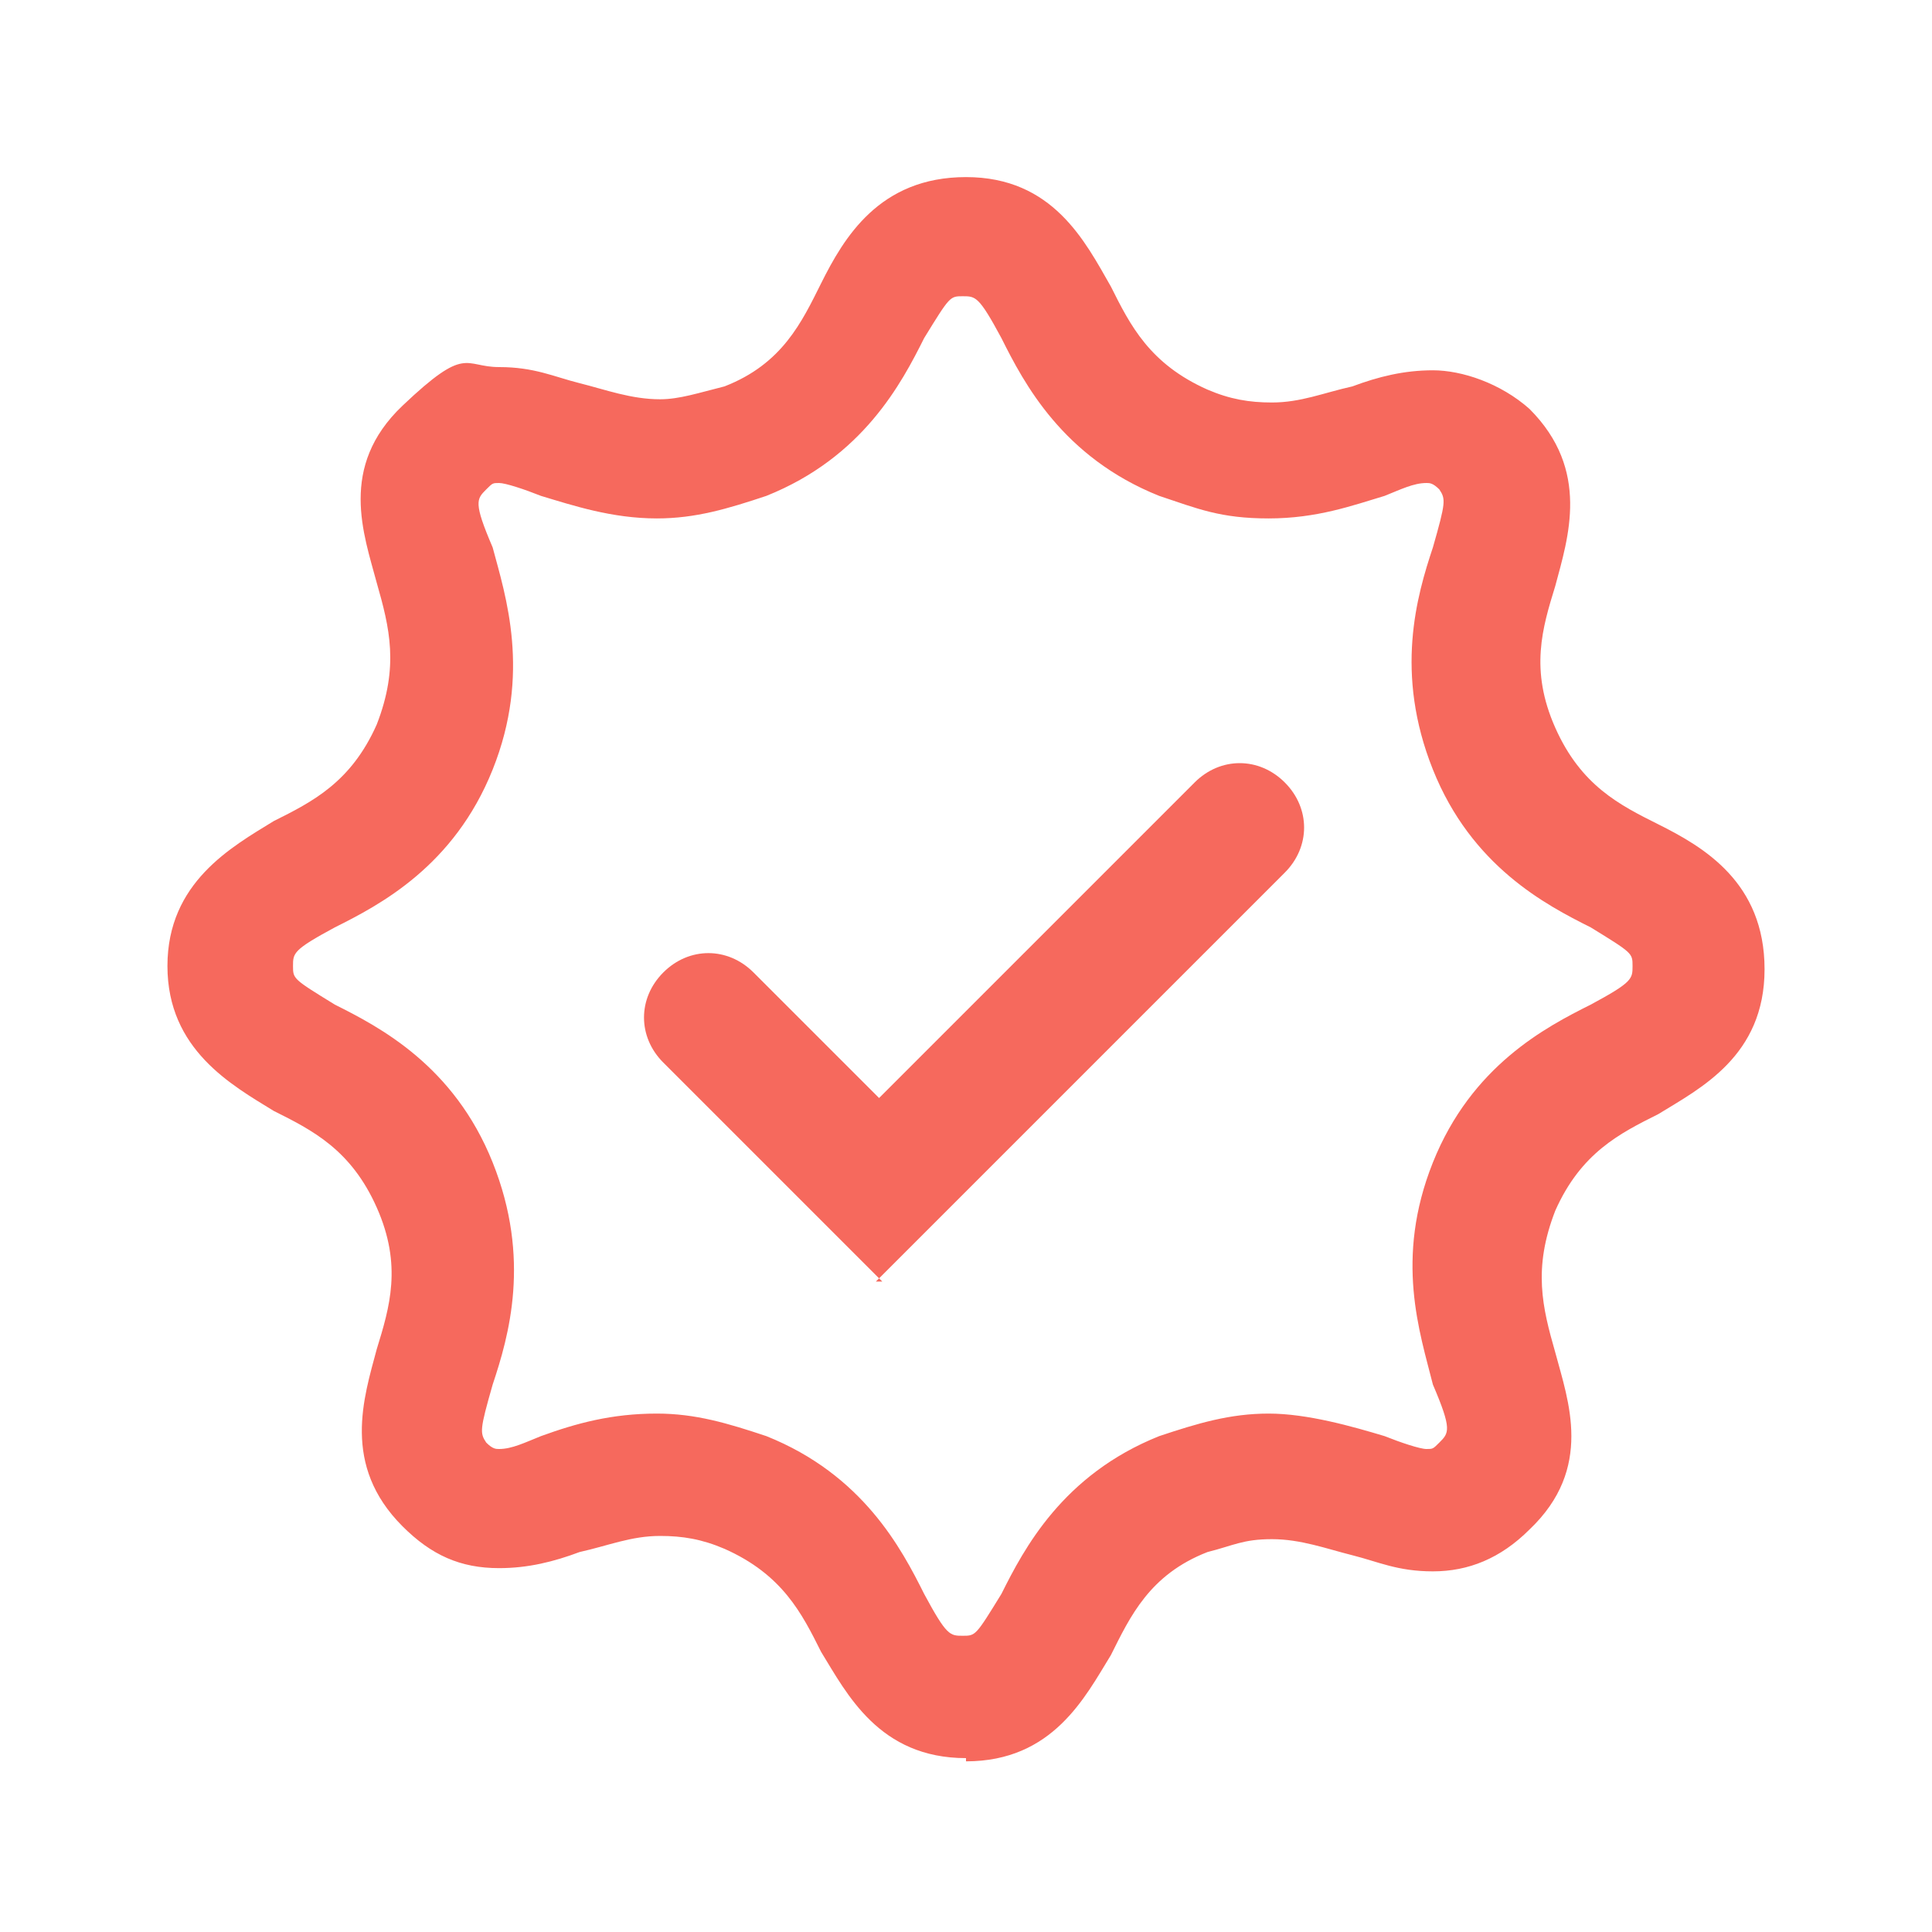 <?xml version="1.0" encoding="UTF-8"?>
<svg id="katman_1" data-name="katman 1" xmlns="http://www.w3.org/2000/svg" version="1.1" viewBox="0 0 60 60">
  <defs>
    <style>
      .cls-1 {
        fill: #f6695d;
        stroke-width: 0px;
      }
    </style>
  </defs>
  <path class="cls-1" d="M30,54.6c-2.7,0-3.7-2-4.5-3.3-.6-1.2-1.2-2.4-3-3.2-.7-.3-1.3-.4-2-.4-.9,0-1.6.3-2.5.5-.8.3-1.6.5-2.5.5h0c-1.2,0-2.1-.4-3-1.3-1.9-1.9-1.2-4-.8-5.5.4-1.3.8-2.6,0-4.4s-2-2.4-3.2-3c-1.3-.8-3.3-1.9-3.3-4.5s2-3.7,3.3-4.5c1.2-.6,2.4-1.2,3.2-3,.7-1.8.4-3,0-4.4-.4-1.5-1.2-3.6.8-5.5s1.9-1.2,3-1.2,1.7.3,2.5.5,1.6.5,2.5.5h0c.6,0,1.2-.2,2-.4,1.8-.7,2.4-2,3-3.2.7-1.4,1.8-3.3,4.5-3.3s3.7,2,4.5,3.4c.6,1.2,1.2,2.4,3,3.2.7.3,1.3.4,2,.4.9,0,1.6-.3,2.5-.5.8-.3,1.6-.5,2.5-.5s2.1.4,3,1.2c1.9,1.9,1.2,4,.8,5.5-.4,1.3-.8,2.6,0,4.4s2,2.4,3.2,3c1.4.7,3.3,1.8,3.3,4.5s-2,3.7-3.3,4.5c-1.2.6-2.4,1.2-3.2,3-.7,1.8-.4,3,0,4.4.4,1.5,1.2,3.6-.8,5.5-.9.9-1.9,1.3-3,1.3s-1.7-.3-2.5-.5-1.6-.5-2.5-.5-1.2.2-2,.4c-1.8.7-2.4,2-3,3.2-.8,1.3-1.8,3.3-4.5,3.3h0ZM20.4,43.9c1.2,0,2.2.3,3.4.7,3,1.2,4.2,3.5,4.9,4.9.7,1.3.8,1.3,1.2,1.3s.4,0,1.2-1.3c.7-1.4,1.9-3.7,4.9-4.9,1.2-.4,2.2-.7,3.4-.7s2.6.4,3.6.7c.5.2,1.1.4,1.3.4s.2,0,.4-.2c.3-.3.4-.4-.2-1.8-.4-1.6-1.2-3.9,0-6.9s3.5-4.2,4.9-4.9c1.3-.7,1.3-.8,1.3-1.2s0-.4-1.3-1.2c-1.4-.7-3.7-1.9-4.9-4.9s-.5-5.4,0-6.9c.4-1.4.4-1.5.2-1.8-.2-.2-.3-.2-.4-.2-.4,0-.8.2-1.3.4-1,.3-2.1.7-3.6.7s-2.2-.3-3.4-.7c-3-1.2-4.2-3.5-4.9-4.9-.7-1.3-.8-1.3-1.2-1.3s-.4,0-1.2,1.3c-.7,1.4-1.9,3.7-4.9,4.9-1.2.4-2.2.7-3.4.7h0c-1.4,0-2.6-.4-3.6-.7-.5-.2-1.1-.4-1.3-.4s-.2,0-.4.2c-.3.3-.4.4.2,1.8.4,1.5,1.2,3.9,0,6.9s-3.5,4.2-4.9,4.9c-1.3.7-1.3.8-1.3,1.2s0,.4,1.3,1.2c1.4.7,3.7,1.9,4.9,4.9s.5,5.4,0,6.9c-.4,1.4-.4,1.5-.2,1.8.2.2.3.2.4.2.4,0,.8-.2,1.3-.4,1.1-.4,2.2-.7,3.6-.7h0Z"/>
  <path class="cls-1" d="M27.4,39.8l-6.8-6.8c-.8-.8-.8-2,0-2.8.8-.8,2-.8,2.8,0l3.9,3.9,9.8-9.8c.8-.8,2-.8,2.8,0,.8.8.8,2,0,2.8l-12.7,12.7Z"/>
</svg>